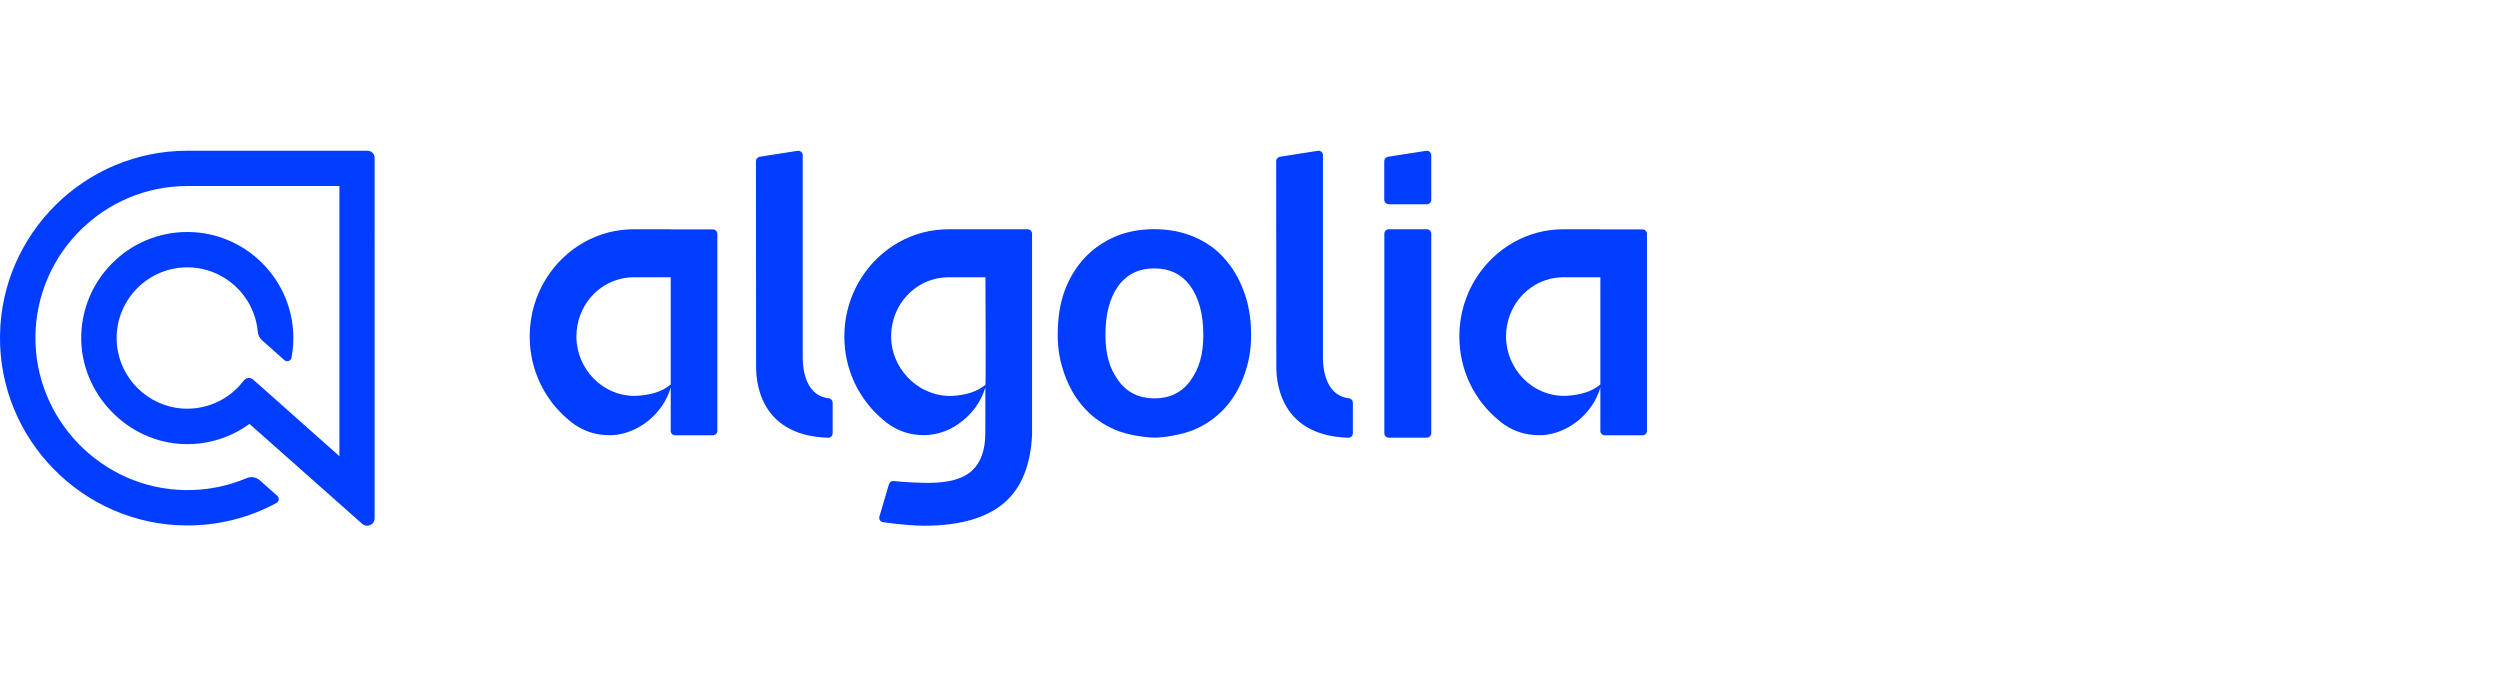 <?xml version="1.0" encoding="UTF-8"?>
<svg id="Layer_2" data-name="Layer 2" xmlns="http://www.w3.org/2000/svg" viewBox="0 0 340 92">
  <defs>
    <style>
      .cls-1, .cls-2 {
        fill: #003dff;
      }

      .cls-2 {
        fill-rule: evenodd;
      }
    </style>
  </defs>
  <path class="cls-2" d="M109.17,48.58v-27.48c0-.37-.33-.65-.7-.59l-5.15.81c-.29.05-.51.3-.51.6l.02,27.87c0,1.32,0,9.45,9.79,9.74.34.01.62-.26.62-.6v-4.16c0-.3-.22-.56-.52-.6-3.55-.41-3.55-4.85-3.55-5.58h0Z"/>
  <path class="cls-1" d="M194.05,31.18h-5.18c-.33,0-.6.27-.6.6v27.14c0,.33.27.6.6.6h5.18c.33,0,.6-.27.6-.6v-27.14c0-.33-.27-.6-.6-.6Z"/>
  <path class="cls-2" d="M188.87,27.78h5.18c.33,0,.6-.27.6-.6v-6.08c0-.37-.33-.65-.7-.59l-5.18.81c-.29.05-.51.3-.51.59v5.26c0,.33.27.6.6.6h0Z"/>
  <path class="cls-2" d="M179.92,48.58v-27.48c0-.37-.33-.65-.7-.59l-5.15.81c-.29.05-.51.3-.51.6l.02,27.87c0,1.32,0,9.45,9.79,9.74.34.01.62-.26.62-.6v-4.16c0-.3-.22-.56-.52-.6-3.55-.41-3.55-4.85-3.55-5.58h0Z"/>
  <path class="cls-2" d="M166.45,35.06c-1.14-1.25-2.53-2.21-4.16-2.89-1.62-.67-3.39-1-5.31-1s-3.69.32-5.3,1c-1.59.68-2.99,1.64-4.16,2.89-1.17,1.25-2.08,2.74-2.73,4.49-.65,1.75-.94,3.81-.94,5.95s.33,3.76.97,5.53c.65,1.77,1.54,3.27,2.7,4.52,1.15,1.25,2.53,2.21,4.14,2.9,1.61.7,4.09,1.05,5.34,1.07,1.25,0,3.75-.39,5.37-1.07,1.62-.68,3-1.66,4.16-2.9,1.15-1.25,2.04-2.76,2.68-4.52.63-1.77.94-3.39.94-5.53s-.34-4.2-1.02-5.95c-.65-1.75-1.54-3.24-2.7-4.49h0ZM161.91,51.76c-1.17,1.61-2.81,2.42-4.9,2.42s-3.74-.8-4.91-2.42c-1.17-1.61-1.76-3.47-1.76-6.24s.57-5.01,1.74-6.62c1.17-1.61,2.81-2.4,4.9-2.4s3.74.79,4.9,2.4c1.17,1.59,1.77,3.87,1.77,6.62s-.58,4.62-1.75,6.24h0Z"/>
  <path class="cls-2" d="M91.22,31.18h-5.03c-4.93,0-9.27,2.6-11.81,6.54-1.48,2.3-2.34,5.06-2.34,8.03,0,4.58,2.05,8.66,5.26,11.33.3.27.62.51.95.73,1.31.87,2.87,1.37,4.54,1.37.13,0,.25,0,.38,0,.04,0,.07,0,.11,0,.09,0,.18-.01.27-.02.03,0,.07,0,.1-.01.09-.01.19-.02.28-.03.02,0,.04,0,.06-.01,3.35-.52,6.28-3.14,7.23-6.41v5.9c0,.33.27.6.6.6h5.14c.33,0,.6-.27.6-.6v-26.8c0-.33-.27-.6-.6-.6h-5.74ZM91.22,52.29c-1.24,1.04-2.85,1.43-4.57,1.54-.02,0-.03,0-.05,0-.11,0-.23.01-.34.01-4.31,0-7.87-3.66-7.87-8.1,0-1.05.2-2.04.55-2.96,1.14-2.97,3.95-5.07,7.25-5.07h5.03v14.57Z"/>
  <path class="cls-2" d="M217.65,31.18h-5.03c-4.93,0-9.27,2.6-11.81,6.54-1.48,2.3-2.34,5.06-2.34,8.03,0,4.58,2.05,8.66,5.26,11.33.3.27.62.51.95.73,1.31.87,2.87,1.37,4.54,1.37.13,0,.25,0,.38,0,.04,0,.07,0,.11,0,.09,0,.18-.01.27-.02.03,0,.07,0,.1-.01.09-.01.19-.02.28-.03.02,0,.04,0,.06-.01,3.35-.52,6.28-3.14,7.23-6.41v5.9c0,.33.27.6.6.6h5.14c.33,0,.6-.27.6-.6v-26.8c0-.33-.27-.6-.6-.6h-5.74ZM217.65,52.29c-1.24,1.04-2.85,1.43-4.57,1.54-.02,0-.03,0-.05,0-.11,0-.23.01-.34.01-4.31,0-7.87-3.66-7.87-8.1,0-1.05.2-2.04.55-2.96,1.14-2.97,3.95-5.07,7.25-5.07h5.03v14.57Z"/>
  <path class="cls-2" d="M134.02,31.18h-5.03c-4.93,0-9.27,2.6-11.81,6.54-1.2,1.87-2,4.04-2.26,6.38-.06.54-.09,1.09-.09,1.65s.03,1.14.09,1.69c.44,3.88,2.36,7.3,5.17,9.64.3.27.62.51.95.73,1.31.87,2.87,1.37,4.54,1.37,1.83,0,3.53-.6,4.91-1.63,1.66-1.18,2.95-2.91,3.52-4.87v5.13h-.01v1.13c0,2.23-.58,3.9-1.77,5.03-1.18,1.13-3.17,1.7-5.94,1.7-1.13,0-2.94-.06-4.75-.25-.29-.03-.56.15-.64.43l-1.3,4.4c-.1.35.13.72.49.77,2.19.31,4.34.48,5.57.48,4.99,0,8.69-1.1,11.11-3.29,2.19-1.98,3.38-4.99,3.59-9.03v-27.4c0-.33-.27-.6-.6-.6h-5.74,0ZM134.02,37.72s.07,14.19,0,14.62c-1.23,1-2.77,1.39-4.44,1.5-.02,0-.03,0-.05,0-.11,0-.23.01-.34.01-.13,0-.27,0-.4-.01-4.12-.22-7.6-3.8-7.6-8.1,0-1.05.2-2.04.55-2.96,1.14-2.97,3.95-5.07,7.25-5.07h5.03,0Z"/>
  <path class="cls-1" d="M25.48,20.5C11.56,20.5.2,31.73,0,45.61c-.2,14.09,11.23,25.77,25.33,25.85,4.35.03,8.55-1.04,12.27-3.06.36-.2.42-.7.11-.97l-2.38-2.11c-.48-.43-1.17-.55-1.77-.3-2.6,1.11-5.42,1.67-8.33,1.63-11.39-.14-20.59-9.62-20.41-21.01.18-11.25,9.38-20.34,20.67-20.34h20.67v36.74l-11.73-10.42c-.38-.34-.96-.27-1.27.13-1.88,2.49-4.95,4.04-8.36,3.81-4.73-.33-8.55-4.13-8.91-8.85-.42-5.63,4.04-10.35,9.59-10.35,5.02,0,9.15,3.86,9.58,8.77.04.44.24.84.56,1.13l3.05,2.71c.35.31.9.12.98-.34.22-1.18.3-2.4.21-3.66-.49-7.17-6.3-12.95-13.48-13.39-8.23-.51-15.11,5.93-15.33,14-.21,7.86,6.23,14.64,14.09,14.82,3.28.07,6.33-.96,8.79-2.75l15.33,13.59c.66.58,1.69.12,1.69-.76V21.47c0-.53-.43-.97-.97-.97h-24.51Z"/>
</svg>